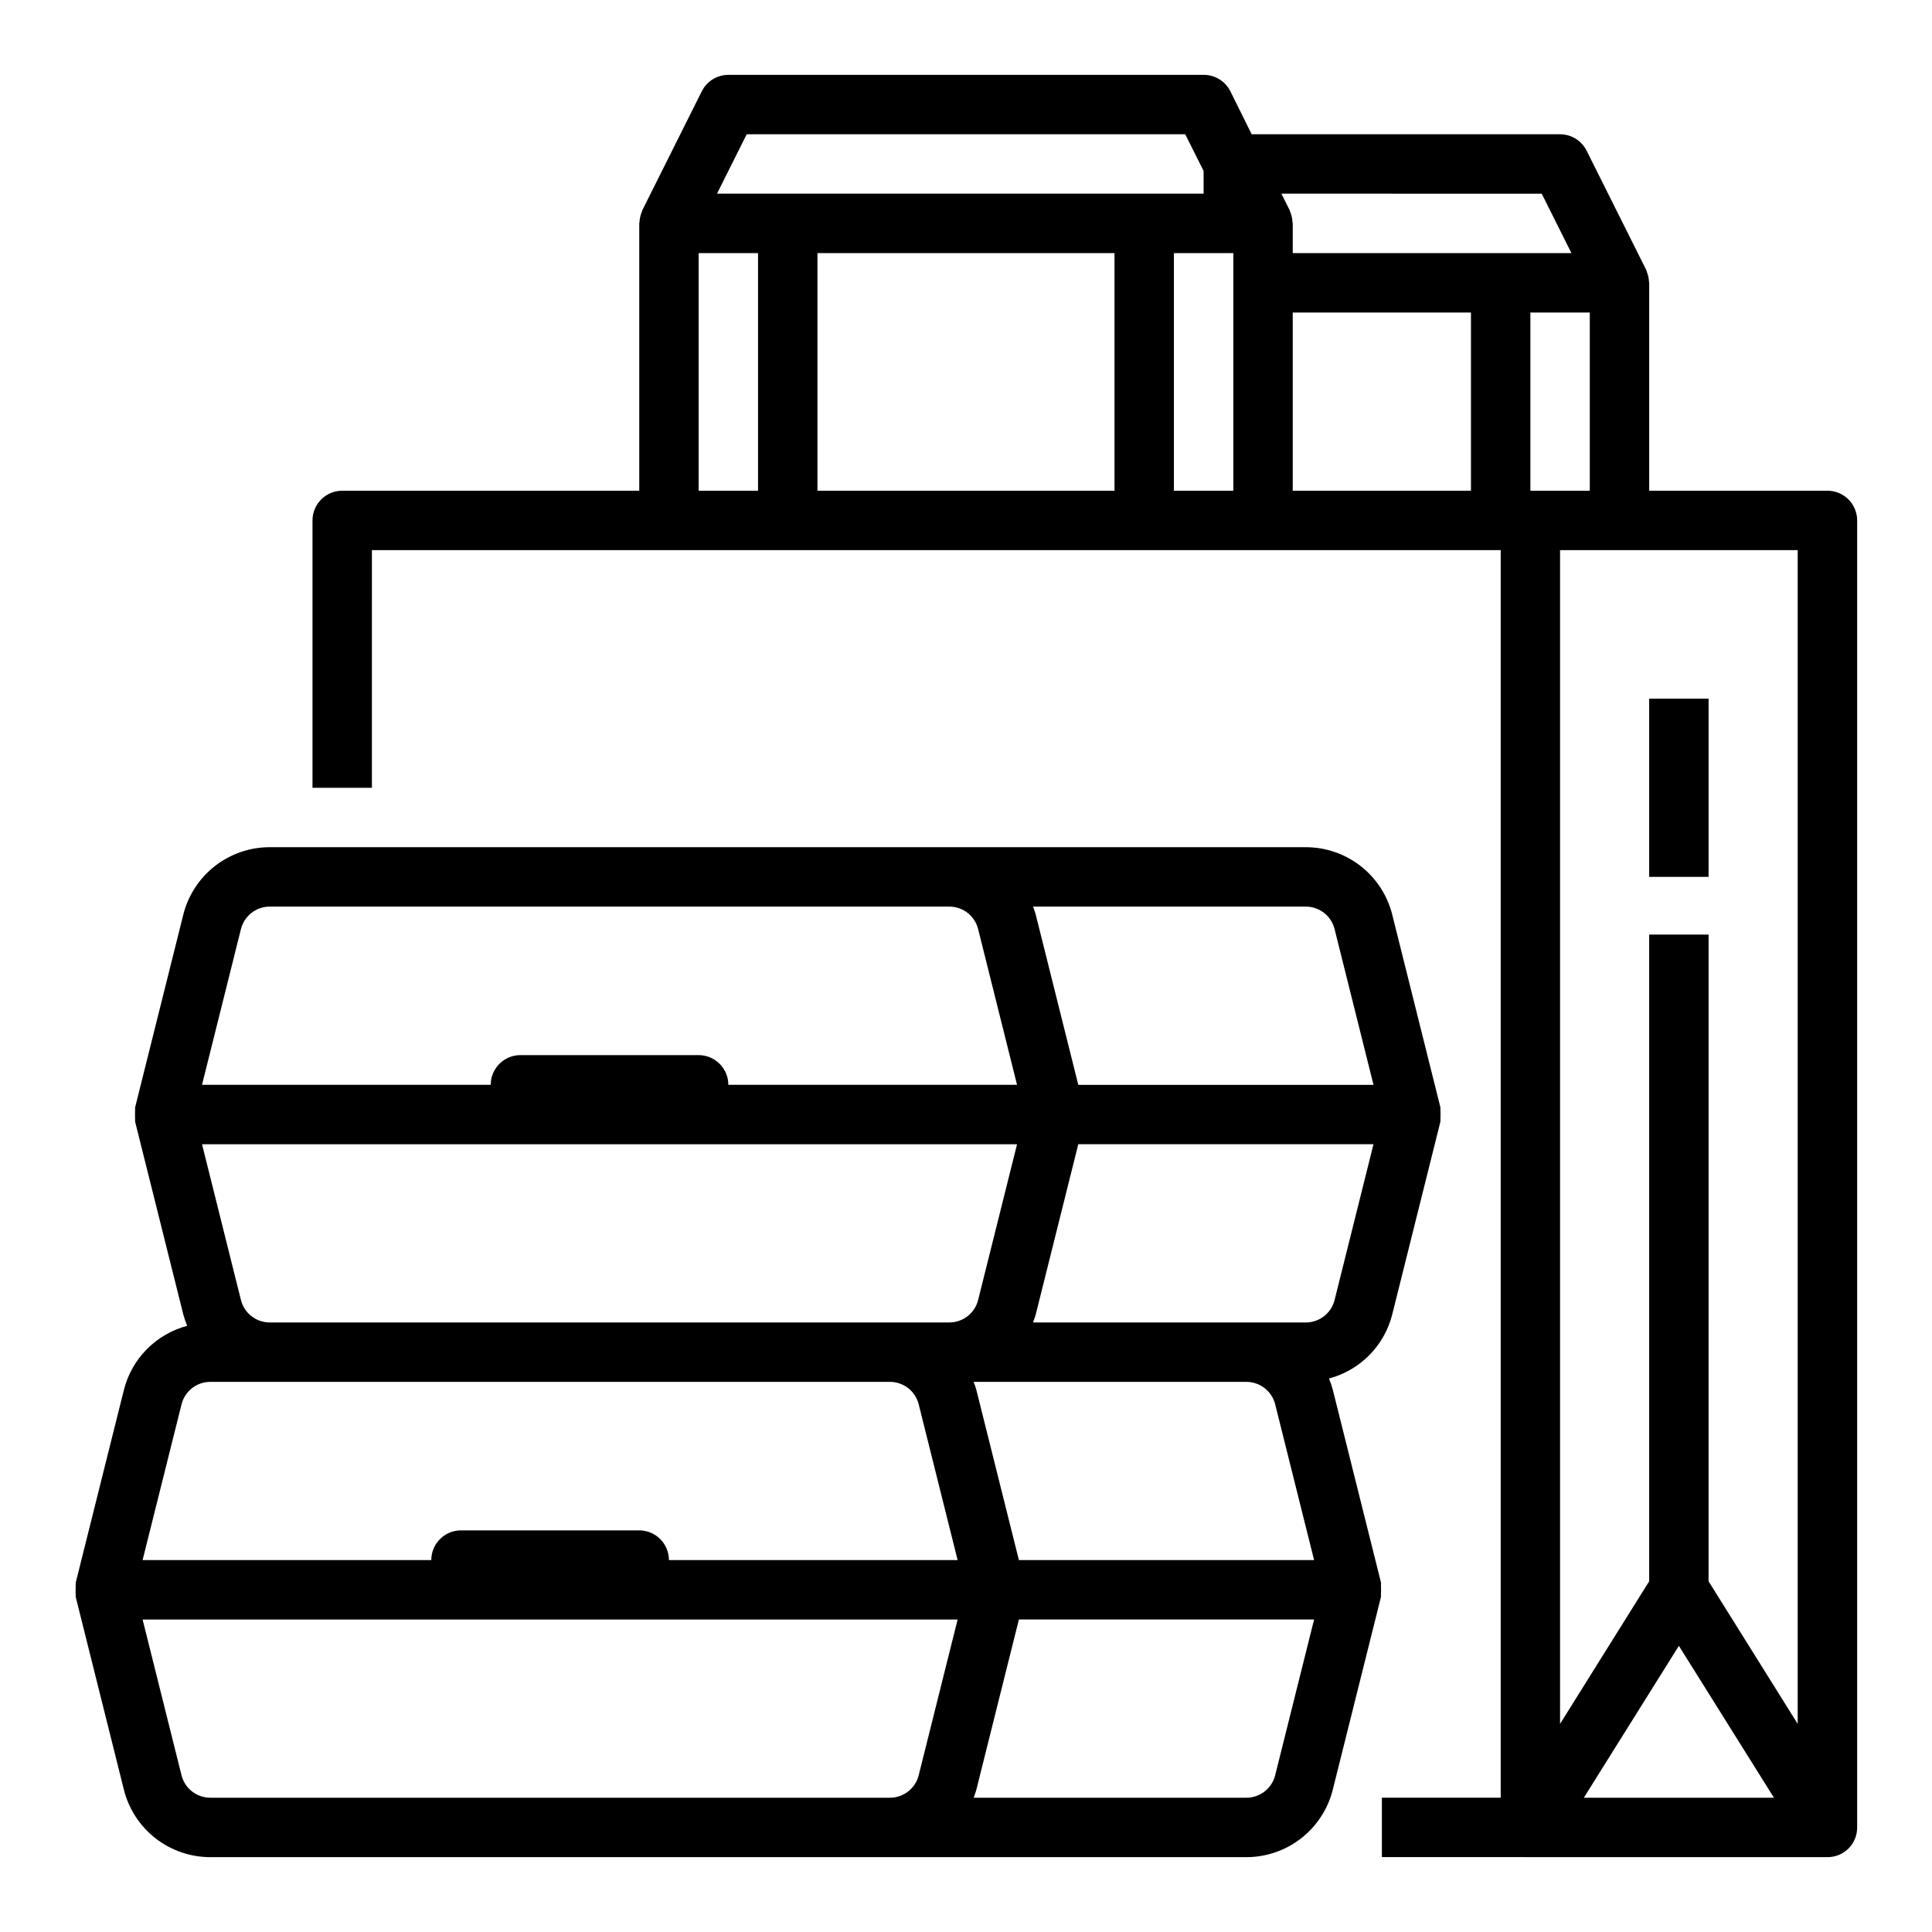 <?xml version="1.0" encoding="UTF-8"?>
<!-- Uploaded to: ICON Repo, www.svgrepo.com, Generator: ICON Repo Mixer Tools -->
<svg fill="#000000" width="800px" height="800px" version="1.1" viewBox="144 144 512 512" xmlns="http://www.w3.org/2000/svg">
 <g>
  <path d="m509.98 563.55v-0.141l-12.762-51.066c-0.273-1.031-0.617-2.039-1.031-3.023 4.059-1.074 7.754-3.219 10.707-6.207 2.949-2.988 5.043-6.715 6.066-10.789l12.762-51.059v-0.141c0.043-1.176 0.043-2.352 0-3.527v-0.141l-12.762-51.066c-1.277-5.109-4.231-9.645-8.383-12.883-4.156-3.238-9.273-4.996-14.539-4.992h-274.55c-5.266-0.004-10.383 1.758-14.535 4.996-4.152 3.242-7.102 7.777-8.379 12.887l-12.762 51.059v0.141c-0.039 1.176-0.039 2.352 0 3.527v0.141l12.762 51.066c0.273 1.031 0.617 2.043 1.031 3.023-4.059 1.078-7.758 3.223-10.707 6.211-2.949 2.988-5.043 6.711-6.066 10.785l-12.762 51.059v0.141c-0.043 1.176-0.043 2.352 0 3.527v0.141l12.762 51.066c1.277 5.109 4.227 9.645 8.379 12.883 4.152 3.238 9.27 4.996 14.535 4.996h274.54c5.269 0 10.387-1.758 14.539-5 4.148-3.242 7.102-7.777 8.379-12.887l12.762-51.059v-0.141h-0.004c0.043-1.176 0.043-2.352 0-3.527zm-95.961-6.109-11.273-45.098c-0.207-0.723-0.453-1.434-0.73-2.133h72.281-0.004c3.617-0.004 6.766 2.453 7.644 5.957l10.312 41.273zm-206.17-68.934-10.312-41.273h215.99l-10.312 41.266c-0.875 3.508-4.027 5.969-7.644 5.965h-180.08c-3.613 0.004-6.766-2.453-7.641-5.957zm289.83 0c-0.875 3.508-4.027 5.969-7.644 5.965h-72.281c0.25-0.707 0.543-1.402 0.73-2.141l11.273-45.098h78.23zm0-98.281 10.312 41.266h-78.234l-11.273-45.098v-0.004c-0.207-0.723-0.449-1.434-0.73-2.133h72.281c3.613-0.004 6.766 2.453 7.644 5.961zm-289.83 0c0.875-3.508 4.027-5.973 7.641-5.969h180.08c3.613-0.004 6.766 2.453 7.644 5.961l10.312 41.273h-76.508c0-2.09-0.832-4.09-2.309-5.566-1.473-1.477-3.477-2.309-5.566-2.309h-47.23c-4.348 0-7.871 3.527-7.871 7.875h-76.508zm-15.742 125.95h-0.004c0.875-3.512 4.027-5.973 7.644-5.969h180.08c3.613-0.004 6.766 2.453 7.641 5.957l10.312 41.273h-76.508c0-2.086-0.828-4.09-2.305-5.566-1.477-1.477-3.481-2.305-5.566-2.305h-47.23c-4.348 0-7.875 3.523-7.875 7.871h-76.508zm160.66 104.24h-153.02c-3.613 0.004-6.766-2.453-7.644-5.957l-10.312-41.273h215.99l-10.312 41.266c-0.875 3.508-4.027 5.969-7.641 5.965zm129.17-5.969v0.004c-0.875 3.508-4.027 5.969-7.644 5.965h-72.277c0.25-0.707 0.543-1.402 0.73-2.141l11.273-45.09h78.23z"/>
  <path d="m628.29 274.05h-47.234v-55.105c0-0.109-0.055-0.195-0.062-0.309v0.004c-0.039-0.809-0.199-1.605-0.48-2.363-0.07-0.172-0.109-0.355-0.18-0.52-0.07-0.164-0.055-0.195-0.102-0.293l-15.742-31.488h-0.004c-1.324-2.684-4.055-4.387-7.047-4.391h-81.727l-5.652-11.391c-1.34-2.684-4.086-4.371-7.082-4.356h-125.95c-2.984 0-5.711 1.688-7.047 4.356l-15.742 31.488c-0.047 0.094-0.055 0.195-0.102 0.293-0.047 0.094-0.109 0.348-0.18 0.52l-0.004-0.004c-0.285 0.773-0.445 1.582-0.48 2.402 0 0.109-0.062 0.195-0.062 0.309v70.848h-78.719c-4.348 0-7.875 3.523-7.875 7.871v70.848h15.742l0.004-62.977h299.14v330.62h-31.488v15.742l118.08 0.004c2.09 0.016 4.102-0.812 5.582-2.289 1.477-1.48 2.305-3.492 2.289-5.582v-346.37c0-2.086-0.832-4.09-2.305-5.566-1.477-1.477-3.481-2.305-5.566-2.305zm-78.723 0v-47.234h15.742v47.23zm-62.977-47.23h47.23v47.23h-47.23zm65.984-31.488 7.871 15.742h-73.855v-7.871c0-0.109-0.055-0.195-0.062-0.309-0.035-0.82-0.195-1.629-0.48-2.402-0.07-0.172-0.109-0.355-0.18-0.52-0.07-0.164-0.055-0.195-0.102-0.293l-2.184-4.352zm-210.69-15.746h116.22l4.867 9.73v6.012h-128.96zm97.473 31.488v62.977h-78.723v-62.977zm-110.21 62.977v-62.977h15.742v62.977zm125.95 0v-62.977h15.742v62.977zm118.08 15.742h47.23v311.05l-23.617-37.785 0.004-171.39h-15.746v171.39l-23.617 37.785v-311.05zm-9.445 330.62 25.188-40.25 25.191 40.25z"/>
  <path d="m581.05 329.15h15.742v47.23h-15.742z"/>
 </g>
</svg>